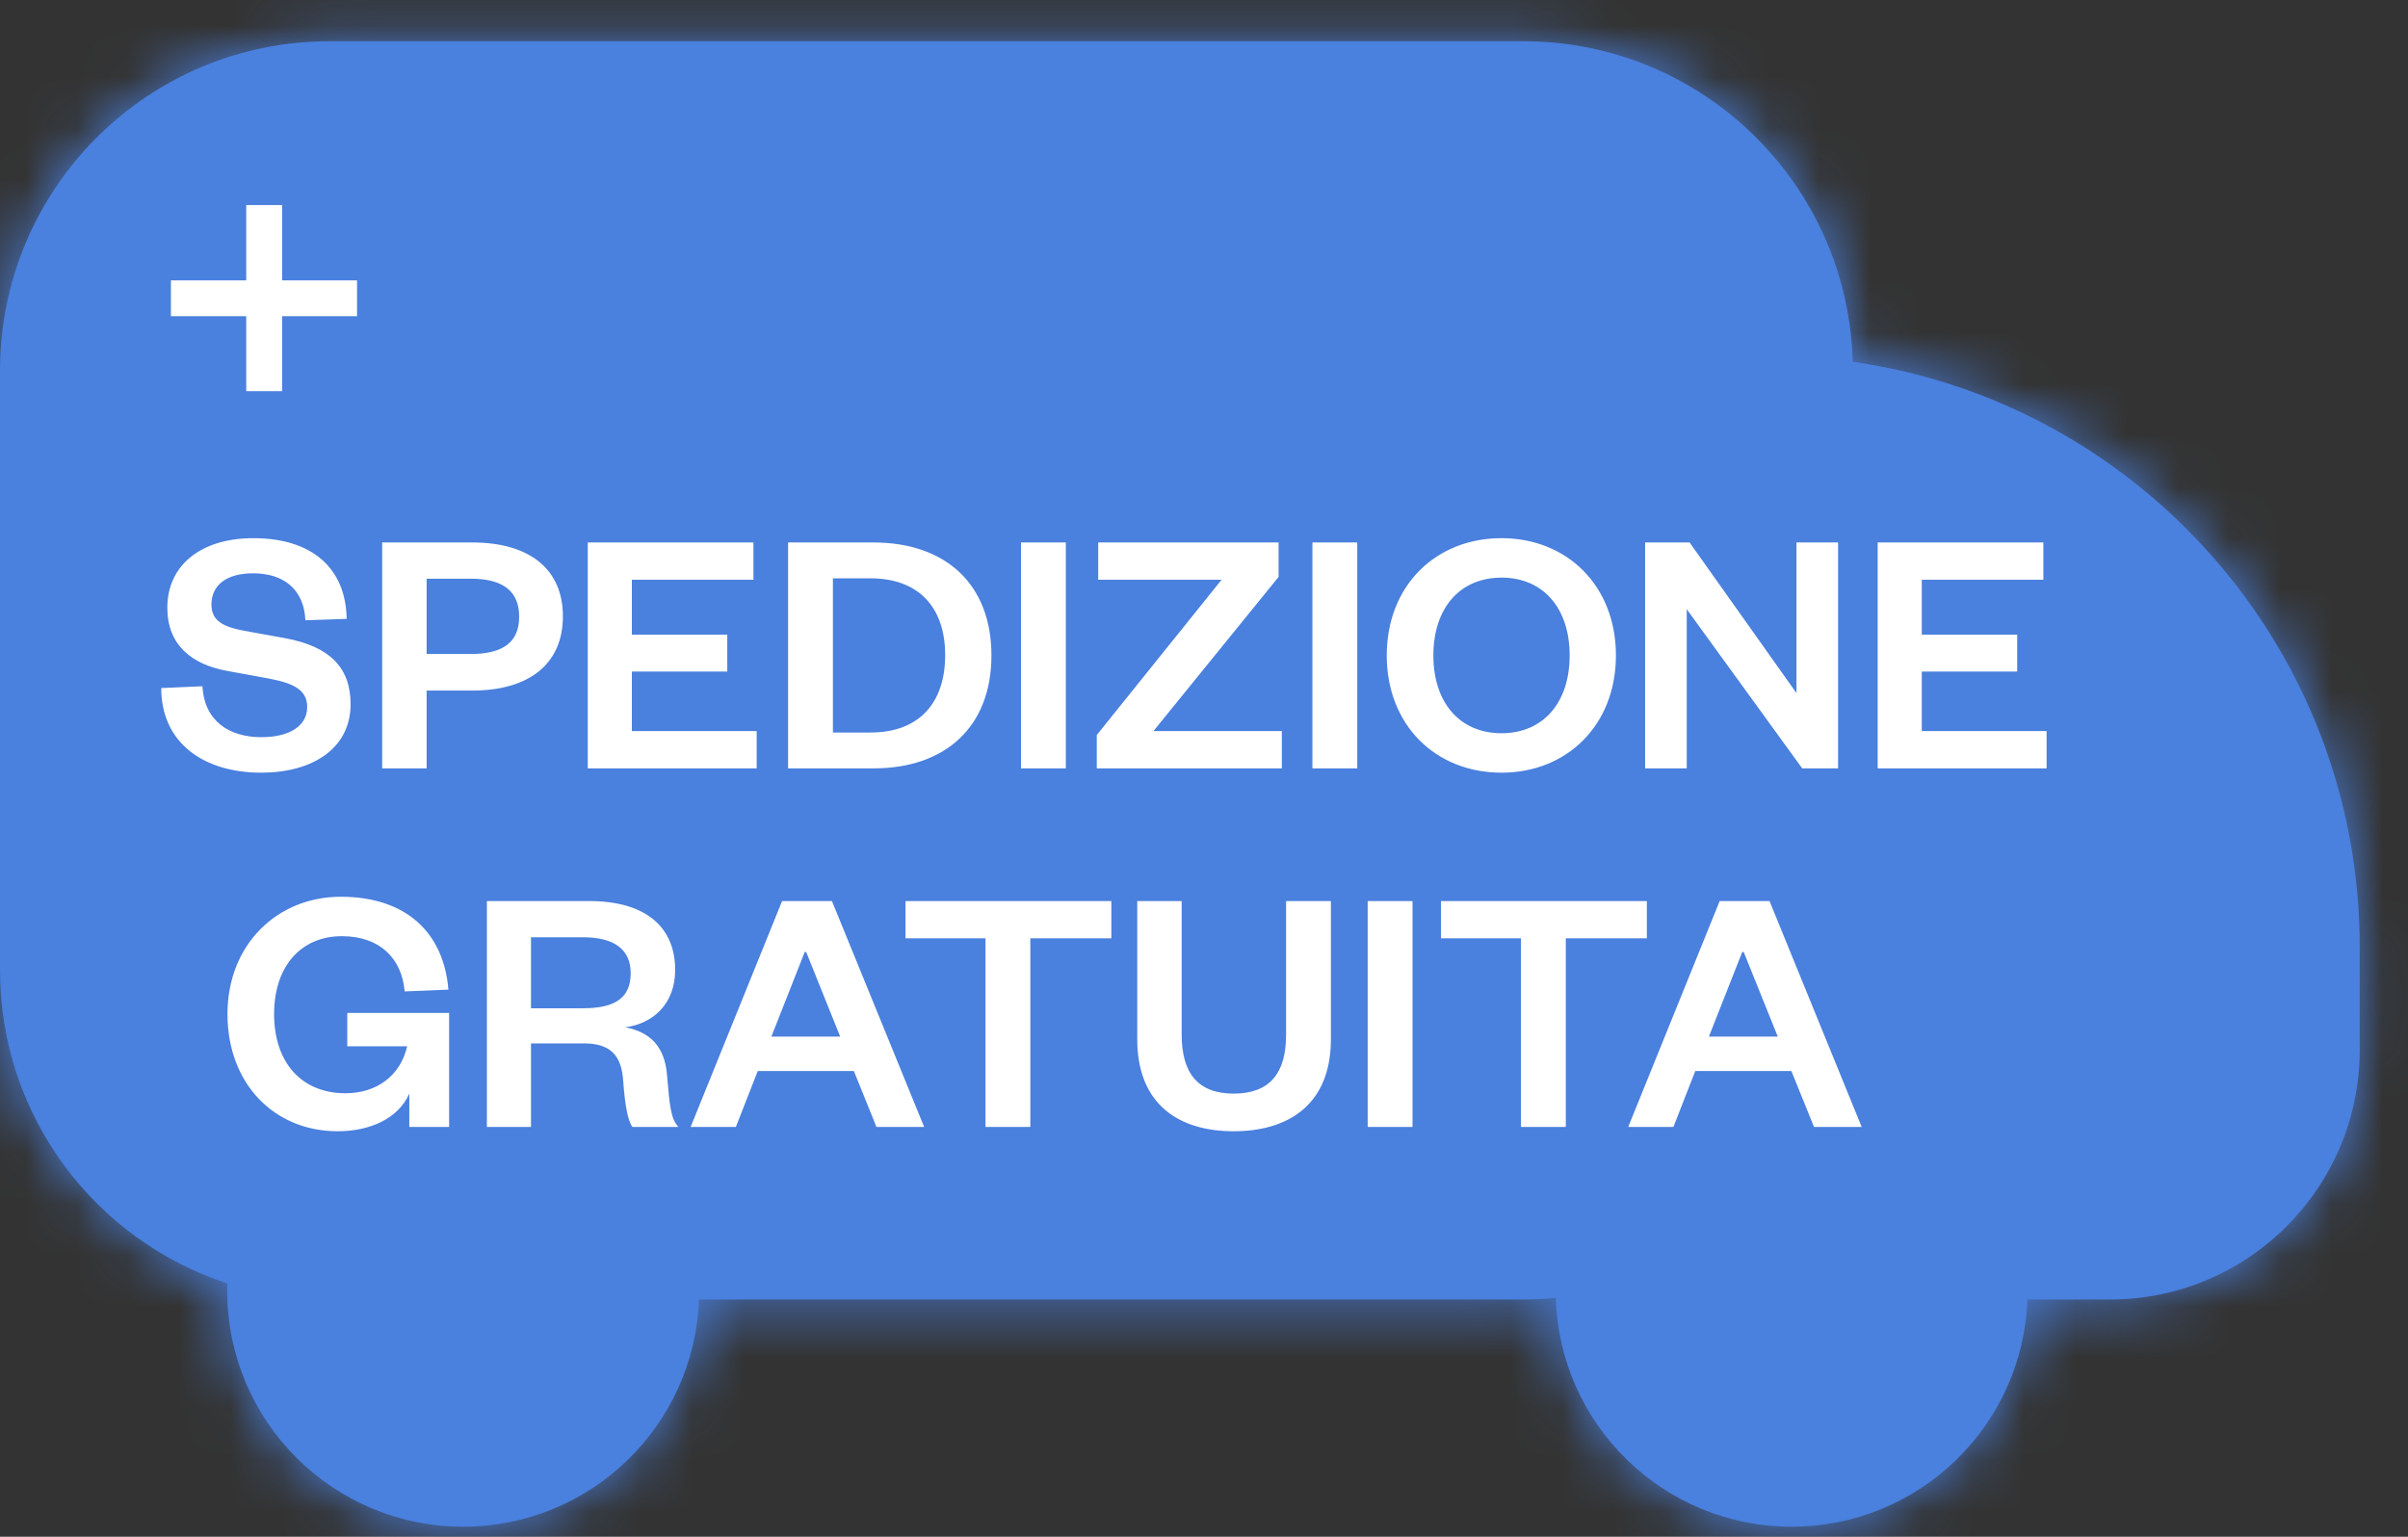 <svg xmlns="http://www.w3.org/2000/svg" fill="none" viewBox="0 0 47 30" height="30" width="47">
<rect x="0" y="0" width="47" height="30" fill="#333333" stroke="none"/>
<mask fill="white" id="path-1-inside-1_1115_75304">
<path d="M0 7.236C0 3.684 2.88 0.805 6.432 0.805H29.733C33.227 0.805 36.07 3.591 36.162 7.062C41.757 7.86 46.058 12.67 46.058 18.486V20.492C46.058 23.186 43.875 25.369 41.182 25.369H39.572C39.483 27.834 37.456 29.804 34.97 29.804C32.473 29.804 30.44 27.817 30.366 25.338C30.158 25.359 29.946 25.369 29.733 25.369H13.643C13.554 27.834 11.527 29.804 9.041 29.804C6.497 29.804 4.435 27.742 4.435 25.199C4.435 25.15 4.436 25.102 4.437 25.054C1.861 24.214 0 21.793 0 18.937V7.236Z" clip-rule="evenodd" fill-rule="evenodd"></path>
</mask>
<path fill="#4A80DE" d="M0 7.236C0 3.684 2.88 0.805 6.432 0.805H29.733C33.227 0.805 36.07 3.591 36.162 7.062C41.757 7.86 46.058 12.67 46.058 18.486V20.492C46.058 23.186 43.875 25.369 41.182 25.369H39.572C39.483 27.834 37.456 29.804 34.97 29.804C32.473 29.804 30.44 27.817 30.366 25.338C30.158 25.359 29.946 25.369 29.733 25.369H13.643C13.554 27.834 11.527 29.804 9.041 29.804C6.497 29.804 4.435 27.742 4.435 25.199C4.435 25.15 4.436 25.102 4.437 25.054C1.861 24.214 0 21.793 0 18.937V7.236Z" clip-rule="evenodd" fill-rule="evenodd"></path>
<path mask="url(#path-1-inside-1_1115_75304)" fill="#4A80DE" d="M36.162 7.062L34.678 7.102L34.712 8.355L35.953 8.531L36.162 7.062ZM39.572 25.369V23.885H38.141L38.089 25.315L39.572 25.369ZM30.366 25.338L31.85 25.294L31.802 23.707L30.222 23.861L30.366 25.338ZM13.643 25.369V23.885H12.212L12.16 25.315L13.643 25.369ZM4.437 25.054L5.921 25.1L5.955 23.987L4.897 23.643L4.437 25.054ZM6.432 -0.68C2.06 -0.68 -1.484 2.865 -1.484 7.236H1.484C1.484 4.504 3.699 2.289 6.432 2.289V-0.68ZM29.733 -0.68H6.432V2.289H29.733V-0.68ZM37.646 7.023C37.532 2.749 34.033 -0.68 29.733 -0.68V2.289C32.42 2.289 34.607 4.432 34.678 7.102L37.646 7.023ZM47.543 18.486C47.543 11.921 42.687 6.493 36.372 5.593L35.953 8.531C40.826 9.226 44.574 13.42 44.574 18.486H47.543ZM47.543 20.492V18.486H44.574V20.492H47.543ZM41.182 26.853C44.695 26.853 47.543 24.006 47.543 20.492H44.574C44.574 22.366 43.055 23.885 41.182 23.885V26.853ZM39.572 26.853H41.182V23.885H39.572V26.853ZM38.089 25.315C38.028 26.985 36.655 28.32 34.97 28.32V31.289C38.258 31.289 40.937 28.683 41.056 25.423L38.089 25.315ZM34.97 28.32C33.278 28.32 31.9 26.973 31.85 25.294L28.882 25.383C28.98 28.661 31.668 31.289 34.97 31.289V28.32ZM29.733 26.853C29.995 26.853 30.254 26.84 30.51 26.816L30.222 23.861C30.061 23.877 29.898 23.885 29.733 23.885V26.853ZM13.643 26.853H29.733V23.885H13.643V26.853ZM9.041 31.289C12.329 31.289 15.008 28.683 15.127 25.423L12.16 25.315C12.099 26.985 10.726 28.32 9.041 28.32V31.289ZM2.951 25.199C2.951 28.562 5.677 31.289 9.041 31.289V28.32C7.317 28.32 5.919 26.922 5.919 25.199H2.951ZM2.953 25.008C2.952 25.071 2.951 25.135 2.951 25.199H5.919C5.919 25.166 5.92 25.133 5.921 25.1L2.953 25.008ZM-1.484 18.937C-1.484 22.454 0.809 25.432 3.977 26.465L4.897 23.643C2.914 22.996 1.484 21.132 1.484 18.937H-1.484ZM-1.484 7.236V18.937H1.484V7.236H-1.484Z"></path>
<path fill="white" d="M4.806 4.003H5.506L5.506 5.473H6.969L6.969 6.173H5.506L5.506 7.636H4.806L4.806 6.173H3.336L3.336 5.473H4.806L4.806 4.003ZM3.147 13.432L3.952 13.397C3.987 14.083 4.484 14.391 5.1 14.391C5.646 14.391 5.996 14.174 5.996 13.803C5.996 13.467 5.73 13.341 5.268 13.25L4.428 13.096C3.742 12.97 3.266 12.592 3.266 11.864C3.266 11.038 3.917 10.506 4.946 10.506C6.101 10.506 6.752 11.101 6.766 12.081L5.961 12.109C5.933 11.507 5.541 11.192 4.939 11.192C4.421 11.192 4.127 11.423 4.127 11.801C4.127 12.123 4.358 12.235 4.757 12.312L5.569 12.459C6.437 12.62 6.843 13.033 6.843 13.747C6.843 14.615 6.094 15.084 5.1 15.084C3.966 15.084 3.147 14.496 3.147 13.432ZM8.327 12.767H9.188C9.846 12.767 10.133 12.515 10.133 12.039C10.133 11.563 9.846 11.297 9.188 11.297H8.327L8.327 12.767ZM8.327 13.481L8.327 15H7.459L7.459 10.59H9.216C10.343 10.59 10.987 11.115 10.987 12.032C10.987 12.949 10.343 13.481 9.216 13.481H8.327ZM14.769 14.272L14.769 15H11.472L11.472 10.59H14.706L14.706 11.318H12.333L12.333 12.389H14.195L14.195 13.11H12.333L12.333 14.272H14.769ZM16.257 14.3H16.992C17.923 14.3 18.448 13.74 18.448 12.788C18.448 11.85 17.923 11.29 16.992 11.29H16.257L16.257 14.3ZM15.382 15L15.382 10.59H17.048C18.469 10.59 19.351 11.416 19.351 12.795C19.351 14.174 18.469 15 17.048 15H15.382ZM19.928 10.59H20.803L20.803 15H19.928L19.928 10.59ZM22.513 14.272H25.019L25.019 15H21.407L21.407 14.349L23.843 11.318H21.435L21.435 10.59H24.956L24.956 11.262L22.513 14.272ZM25.616 10.59H26.491L26.491 15H25.616L25.616 10.59ZM31.54 12.795C31.54 14.153 30.588 15.084 29.307 15.084C28.019 15.084 27.067 14.153 27.067 12.795C27.067 11.437 28.019 10.506 29.307 10.506C30.588 10.506 31.54 11.437 31.54 12.795ZM30.637 12.795C30.637 11.871 30.119 11.276 29.307 11.276C28.495 11.276 27.977 11.871 27.977 12.795C27.977 13.719 28.495 14.314 29.307 14.314C30.119 14.314 30.637 13.719 30.637 12.795ZM32.978 10.59L35.064 13.53L35.064 10.59H35.876L35.876 15H35.176L32.922 11.892L32.922 15H32.11L32.11 10.59H32.978ZM39.946 14.272L39.946 15H36.649L36.649 10.59H39.883L39.883 11.318H37.51L37.51 12.389H39.372L39.372 13.11H37.51L37.51 14.272H39.946ZM6.589 22.084C5.357 22.084 4.44 21.16 4.44 19.795C4.44 18.437 5.413 17.506 6.652 17.506C7.926 17.506 8.661 18.206 8.752 19.319L7.898 19.354C7.842 18.703 7.408 18.276 6.673 18.276C5.868 18.276 5.35 18.871 5.35 19.795C5.35 20.74 5.882 21.342 6.743 21.342C7.366 21.342 7.821 20.985 7.947 20.425H6.778L6.778 19.774H8.766L8.766 22H7.989L7.989 21.349C7.772 21.839 7.219 22.084 6.589 22.084ZM13.241 22H12.345C12.254 21.881 12.198 21.58 12.163 21.09C12.128 20.593 11.904 20.369 11.4 20.369H10.364L10.364 22H9.503L9.503 17.59H11.498C12.625 17.59 13.178 18.115 13.178 18.934C13.178 19.599 12.744 19.984 12.205 20.054C12.709 20.152 12.968 20.446 13.017 20.964C13.073 21.615 13.094 21.839 13.241 22ZM10.364 19.683H11.379C12.016 19.683 12.31 19.473 12.31 18.997C12.31 18.556 12.016 18.297 11.379 18.297H10.364L10.364 19.683ZM15.265 17.59H16.238L18.038 22H17.107L16.666 20.908H14.79L14.363 22H13.48L15.265 17.59ZM15.707 18.584L15.056 20.236H16.399L15.735 18.584H15.707ZM20.11 22H19.235L19.235 18.318H17.674L17.674 17.59H21.692L21.692 18.318H20.11L20.11 22ZM24.079 22.084C23.023 22.084 22.197 21.573 22.197 20.285L22.197 17.59H23.064L23.064 20.194C23.064 20.957 23.387 21.349 24.079 21.349C24.779 21.349 25.102 20.957 25.102 20.201L25.102 17.59H25.977L25.977 20.285C25.977 21.573 25.137 22.084 24.079 22.084ZM26.695 17.59H27.57L27.57 22H26.695L26.695 17.59ZM30.562 22H29.687L29.687 18.318H28.126L28.126 17.59H32.144L32.144 18.318H30.562L30.562 22ZM33.565 17.59H34.538L36.337 22H35.406L34.965 20.908H33.089L32.662 22H31.78L33.565 17.59ZM34.006 18.584L33.355 20.236H34.699L34.034 18.584H34.006Z"></path>
</svg>
